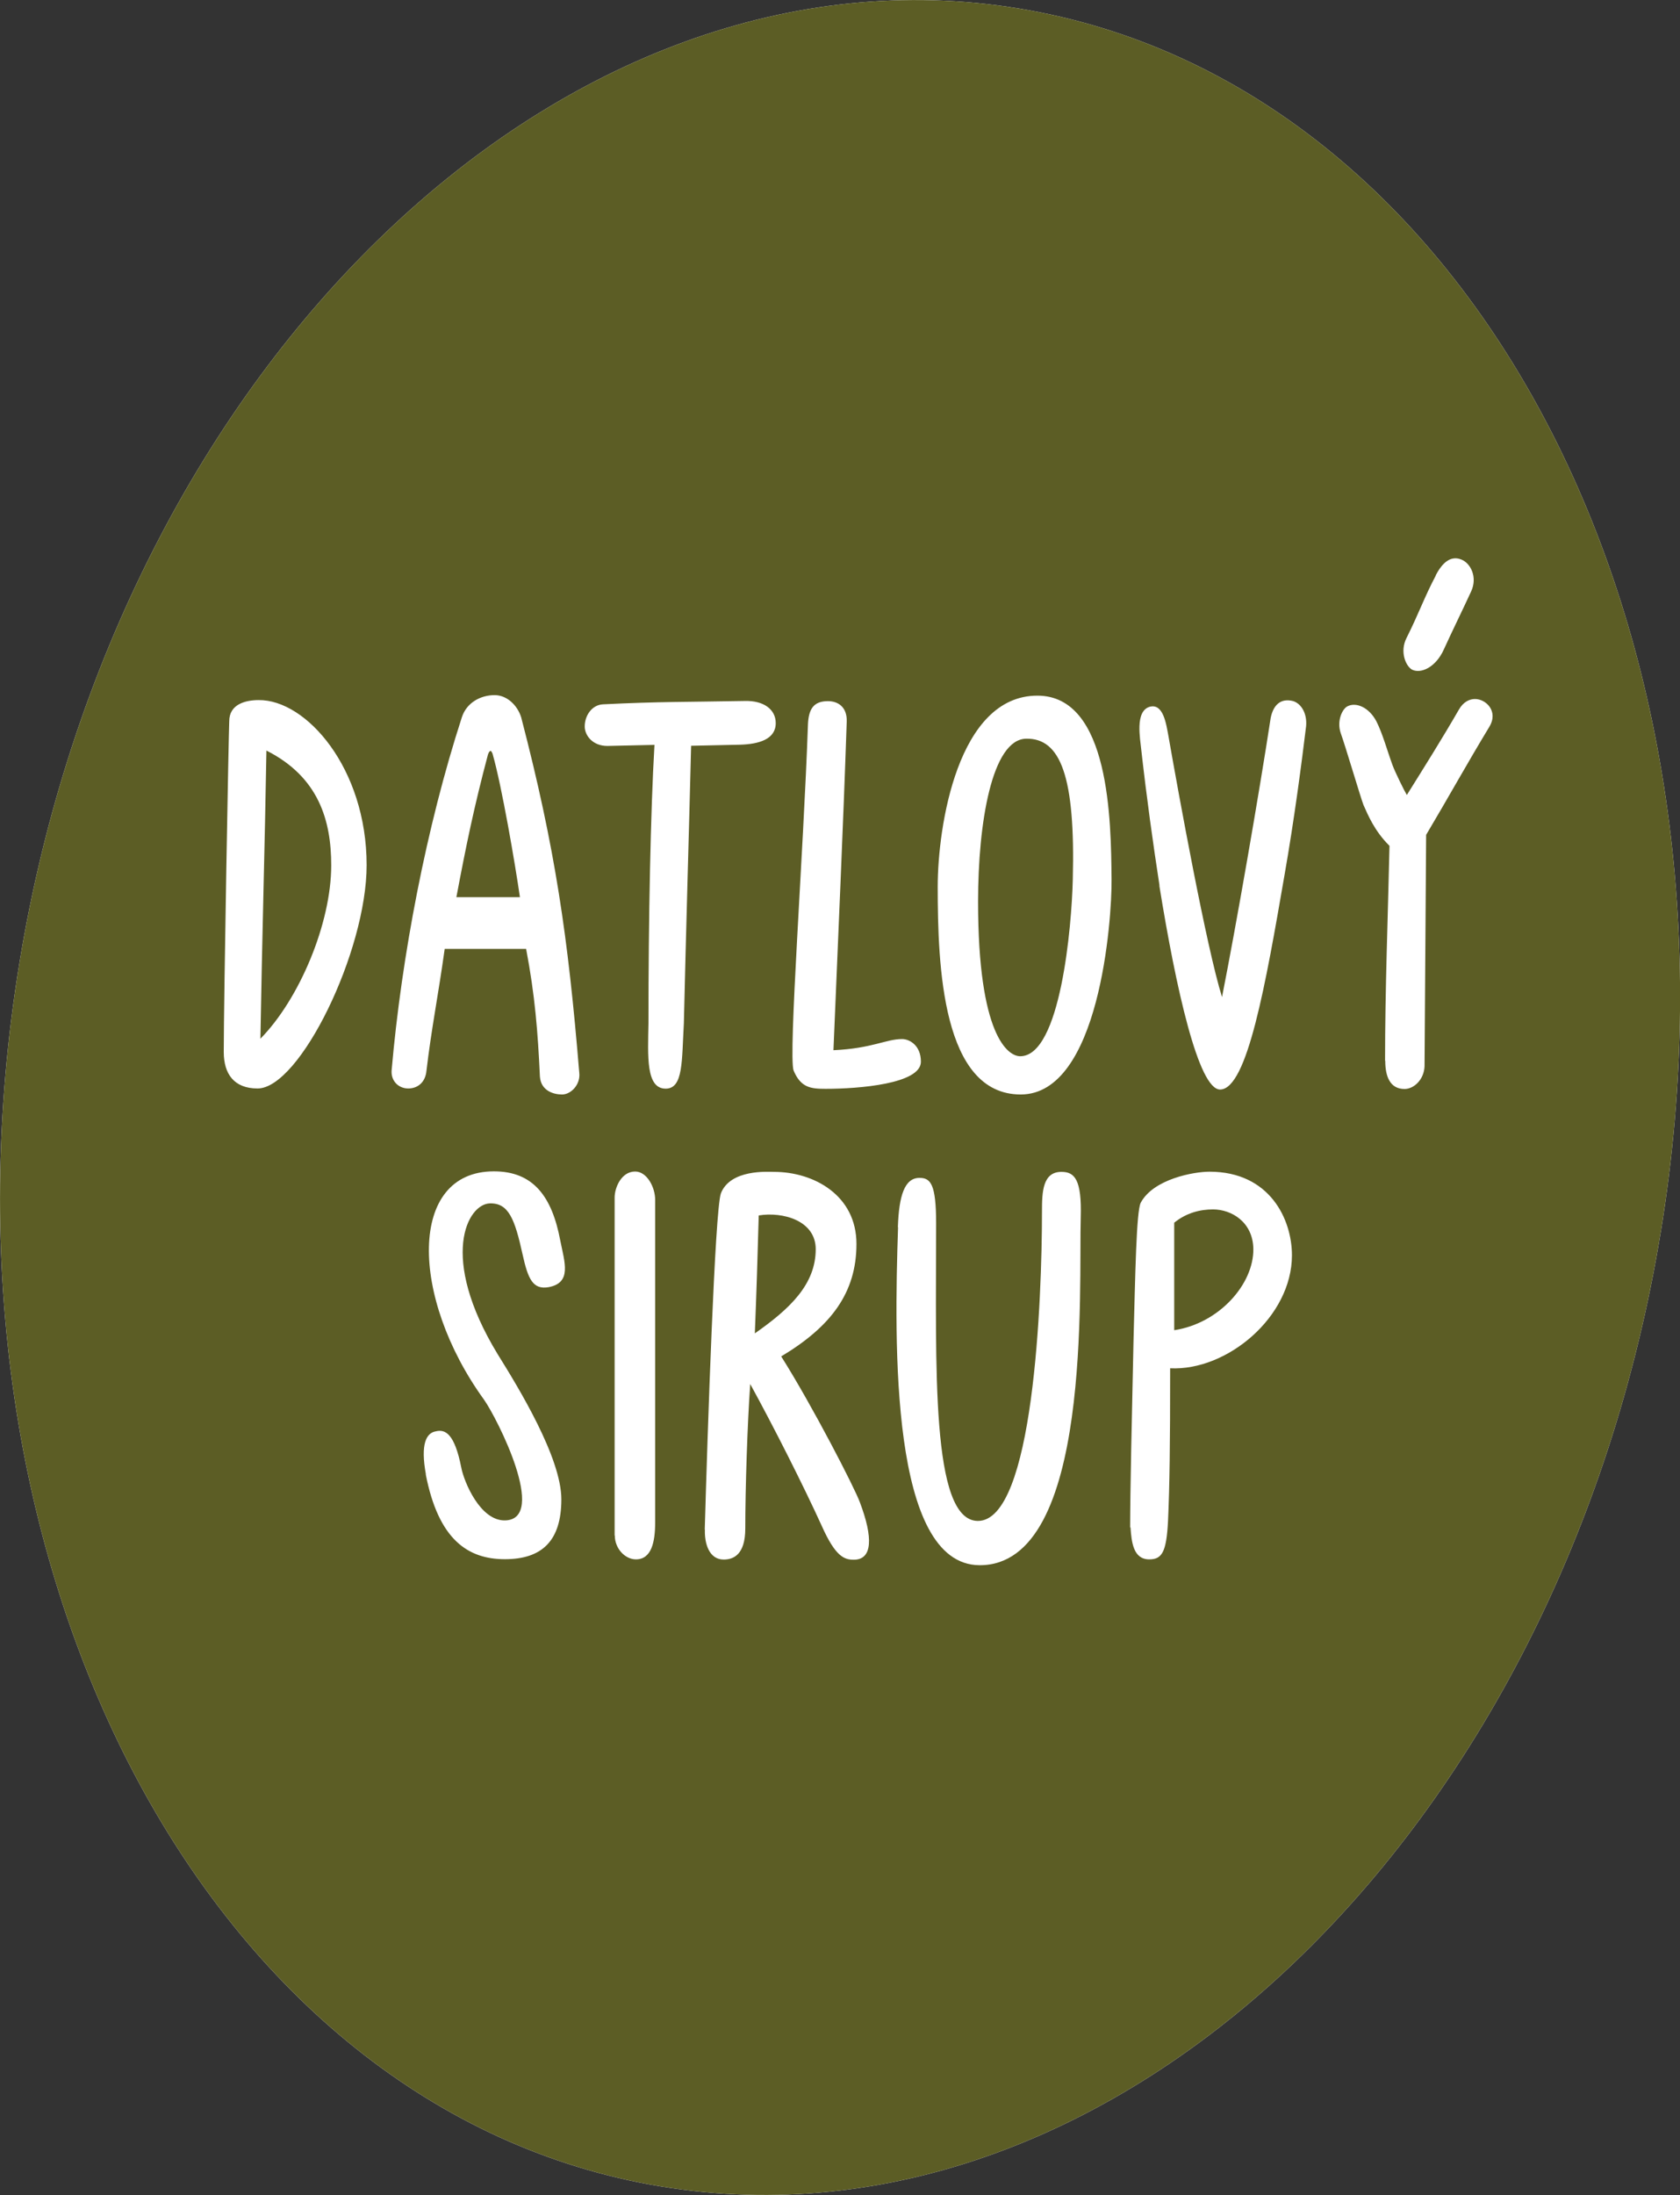 <?xml version="1.0" encoding="UTF-8"?>
<svg id="Layer_2" data-name="Layer 2" xmlns="http://www.w3.org/2000/svg" viewBox="0 0 94.9 123.94">
  <rect x="0" y="0" width="94.9" height="123.94" fill="#333333" stroke="none"/>
  <defs>
    <style>
      .cls-1 {
        fill: #fff;
      }

      .cls-2 {
        fill: #5c5d25;
      }
    </style>
  </defs>
  <g id="Layer_1-2" data-name="Layer 1">
    <g>
      <path class="cls-1" d="m93.81,69.58c-5.58,33.96-30.85,58.09-56.45,53.88C11.75,119.26-4.48,88.32,1.1,54.36,6.67,20.4,31.95-3.73,57.55.48c25.6,4.2,41.83,35.14,36.26,69.11"/>
      <path class="cls-2" d="m93.81,69.58c-5.58,33.96-30.85,58.09-56.45,53.88C11.75,119.26-4.48,88.32,1.1,54.36,6.67,20.4,31.95-3.73,57.55.48c25.6,4.2,41.83,35.14,36.26,69.11M18.71,48.86c0,3.29-1.81,7.57-4,9.79.09-5.47.25-10.89.34-16.27,2.97,1.5,3.66,3.97,3.66,6.48m-6.07,10.54c0,1.25.59,2.06,1.91,2.06,2.38,0,6.16-7.73,6.16-12.61,0-5.47-3.41-9.35-6.1-9.32-.72,0-1.66.22-1.66,1.19-.03.44-.31,15.7-.31,18.67m13.14-8.73c.56-2.97,1-5.1,1.78-8.04,0,0,.06-.22.16-.22.03,0,.12.16.12.22.5,1.75,1.25,6.1,1.53,8.04h-3.6Zm4.72,10.14c.06.78.75,1,1.25,1s1.06-.56.97-1.25c-.63-7.63-1.35-12.64-3.28-20.05-.22-.69-.81-1.25-1.5-1.25-.81,0-1.59.44-1.85,1.25-2,6.16-3.41,13.51-3.97,19.96-.03.6.41,1,.94,1s.97-.34,1.03-1c.28-2.38.66-4.22,1.03-6.88h4.6c.5,2.63.66,4.66.78,7.23m6.13-3.03c-.03,1.85-.16,3.72,1,3.69.97-.03.88-1.56,1-3.69.12-5.19.28-10.42.41-15.67l2.75-.06c1.09-.03,2.03-.31,2.03-1.22,0-.78-.69-1.28-1.75-1.25-3.19.06-4.82.03-8.01.19-.62.03-1.03.63-1.03,1.25,0,.5.44,1.1,1.28,1.1l2.66-.06c-.22,3.75-.34,9.85-.34,15.73m8.2,2.66c.41.97.97,1.03,1.81,1.03,1.88,0,5.38-.28,5.38-1.53,0-.94-.66-1.28-1.06-1.28-.91,0-1.69.53-3.88.63.25-6.07.56-12.86.75-18.55.03-.81-.47-1.16-1.06-1.16-.81,0-1.09.44-1.13,1.31-.25,7.23-1.12,18.71-.81,19.55m12.8-.81c-.69,0-2.38-1.16-2.38-8.73,0-4.44.78-9.17,2.72-9.2,1.94-.03,2.78,2.13,2.63,7.95-.06,2.63-.69,9.98-2.97,9.98m-4.66-9.57c0,4.47.25,11.73,4.69,11.73s5.16-9.85,5.13-12.17c-.03-3.25-.09-10.35-4.19-10.35-4.5,0-5.63,7.38-5.63,10.79m12.52-.06c.94,5.82,2.22,11.54,3.44,11.51,1.53-.03,2.57-5.97,3.63-12.11.56-3.19.97-6.35,1.22-8.41.06-.69-.25-1.25-.72-1.41-.72-.19-1.13.22-1.28.94-.66,4.32-1.94,11.67-2.75,15.77-.88-2.82-2.44-11.39-3.03-14.76-.12-.63-.28-1.85-1.06-1.63-.84.25-.53,1.81-.47,2.44.31,2.75.66,5.26,1.03,7.66m15.61-17.52c-.66,1.25-.94,2.1-1.66,3.54-.38.75-.06,1.56.31,1.78.5.25,1.35-.12,1.81-1.16.5-1.1,1.03-2.16,1.53-3.25.38-.81-.03-1.63-.59-1.82-.53-.19-1,.12-1.41.91m-2.85,27.4c0,.91.28,1.6,1.09,1.6.53,0,1.1-.53,1.13-1.28l.09-13.07c1.25-2.1,2.28-3.97,3.57-6.1.53-.88-.19-1.57-.81-1.57-.31,0-.66.16-.91.6-.94,1.63-1.94,3.22-2.94,4.82-.12-.19-.66-1.28-.81-1.69-.31-.85-.56-1.78-.91-2.47-.41-.78-1.13-1.1-1.63-.85-.28.13-.63.81-.38,1.53.22.59,1.13,3.66,1.28,4.04.25.56.62,1.47,1.47,2.31-.09,4.07-.25,8.13-.25,12.14m-54.19,23.35c.72,3.69,2.38,4.79,4.47,4.79s3.19-1.03,3.19-3.38-2.41-6.29-3.6-8.2c-3.35-5.51-1.69-8.48-.44-8.51,1.06-.03,1.41.88,1.85,2.88.31,1.41.59,2,1.47,1.85,1.32-.25.91-1.38.66-2.63-.47-2.5-1.53-3.91-3.75-3.91-4.85,0-4.75,7.1-.56,12.89.75,1.06,3.63,6.76,1.19,6.82-1.41.03-2.32-2.19-2.47-2.97-.38-1.94-.91-2.19-1.44-2.06-.53.09-.88.69-.56,2.44m10.67,3.44c0,.75.59,1.35,1.19,1.35.88,0,1.09-.97,1.09-2.1v-18.2c0-.72-.47-1.6-1.13-1.6-.78,0-1.16.91-1.16,1.47v19.08m11.36-16.17c0,2-1.47,3.38-3.44,4.76.09-2.22.16-4.44.22-6.66,1.35-.22,3.22.28,3.22,1.91m-6.26,15.83c-.03.75.22,1.69,1.06,1.69.53,0,1.22-.25,1.22-1.75,0-2.22.12-5.97.28-8.16,1.34,2.44,3.03,5.79,4.04,8.01.78,1.75,1.28,1.91,1.81,1.91,1.06,0,1.1-1.25.34-3.25-.28-.78-2.66-5.41-4.44-8.23,2.82-1.69,4.25-3.6,4.25-6.35s-2.41-4.07-4.66-4.07c-.34,0-2.47-.16-3,1.22-.34,1.03-.75,13.45-.91,18.99m10.92-17.08c-.22,6.57-.44,19.05,4.6,19.08,6.41.03,5.6-15.8,5.72-19.64.06-2.13-.34-2.57-1.09-2.57-1.06,0-1.1,1.13-1.1,2.22,0,5.01-.47,17.52-3.63,17.49-2.66-.03-2.35-8.76-2.35-16.8,0-2.22-.31-2.57-.94-2.57-.84,0-1.16,1-1.22,2.78m20.08,1.22c.03,2-1.94,4.22-4.47,4.6v-6.07c.69-.56,1.47-.75,2.19-.75,1.06,0,2.25.72,2.28,2.22m-6.94,15.73c.06.85.16,1.81,1.06,1.81.72,0,.97-.41,1.06-2.16.09-2,.12-4.22.12-8.63,3.22.16,6.88-2.91,6.88-6.38,0-2.03-1.25-4.72-4.66-4.72-.88,0-3.16.41-3.88,1.75-.25.47-.31,4.03-.41,7.82-.09,4.07-.19,8.57-.19,10.51"/>
    </g>
  </g>
</svg>